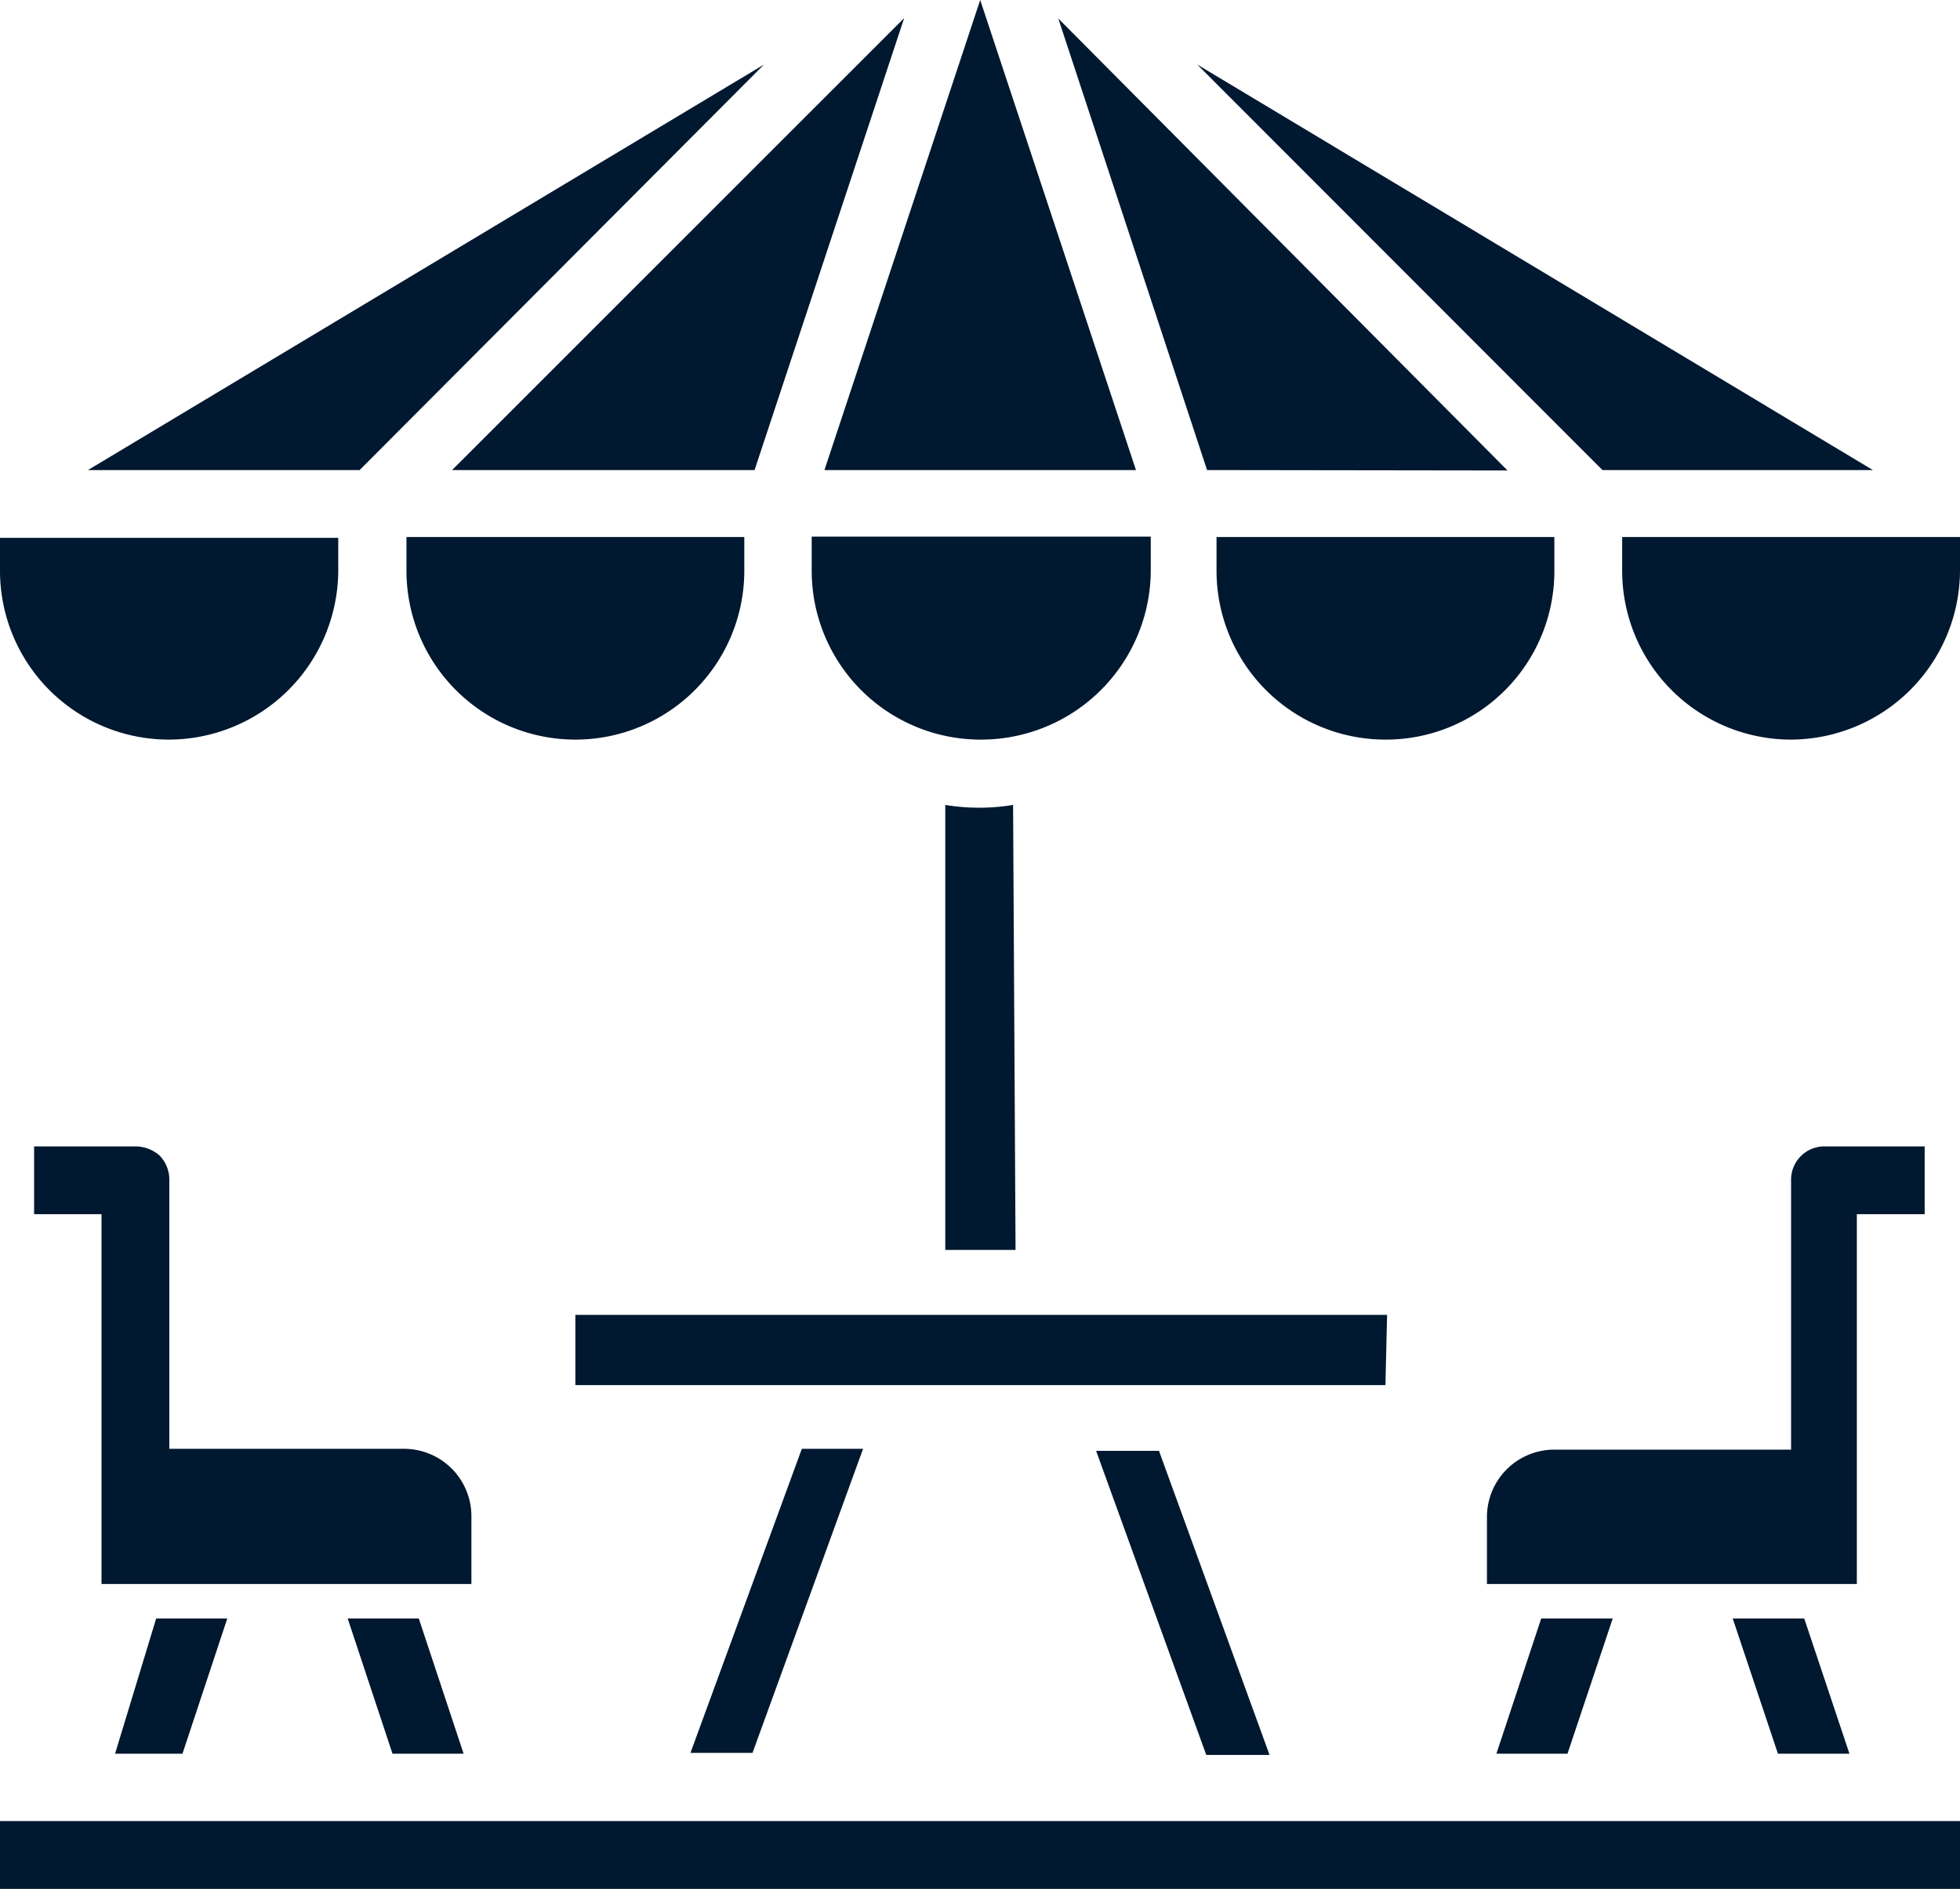 <svg xmlns="http://www.w3.org/2000/svg" width="47.69" height="45.97" viewBox="0 0 47.69 45.97"><defs><style>.a{fill:#001830;}</style></defs><path class="a" d="M2.14,11.44,18.59,1.57,8.75,11.44ZM22,.44l-3.64,11H11ZM23.85,0l3.79,11.44H20.06Zm5.52,11.44L25.75.45l10.93,11Zm9.62,0L29.13,1.57l16.44,9.87ZM4.12,18A4.11,4.11,0,0,1,0,13.91H0v-.82H8.23v.82A4.13,4.13,0,0,1,4.12,18ZM14,18a4.11,4.11,0,0,1-4.11-4.11h0v-.82h8.22v.82A4.11,4.11,0,0,1,14,18Zm5.51,17.26H21l-2.69,7.4H16.8ZM47.69,46H0V44.32H47.69Zm-16.8-3.29H29.35l-2.68-7.4H28.2Zm2.82-9H14V32H33.75Zm-9-3.29H23V19.59a5.08,5.08,0,0,0,1.65,0ZM23.85,18a4.11,4.11,0,0,1-4.1-4.12h0v-.82H28v.82A4.13,4.13,0,0,1,23.86,18Zm9.86,0a4.11,4.11,0,0,1-4.11-4.11h0v-.82h8.22v.82A4.1,4.1,0,0,1,33.75,18Zm9.87,0a4.11,4.11,0,0,1-4.11-4.11h0v-.82h8.22v.82A4.13,4.13,0,0,1,43.58,18Z"/><path class="a" d="M43.58,28.7v6.58H37.82a1.64,1.64,0,0,0-1.64,1.62v1.65h9v-9h1.65V27.9H44.4A.81.81,0,0,0,43.58,28.7Z"/><path class="a" d="M3.29,27.9H.83v1.65H2.47v9h9V36.9a1.64,1.64,0,0,0-1.64-1.64H4.12V28.7a.84.84,0,0,0-.24-.58A.9.9,0,0,0,3.29,27.9Z"/><path class="a" d="M39.24,39.39H37.5l-1.09,3.29h1.73Z"/><path class="a" d="M43.9,39.39H42.16l1.1,3.29H45Z"/><path class="a" d="M10.19,39.39H8.46l1.09,3.29h1.73Z"/><path class="a" d="M5.53,39.39H3.8l-1,3.29H4.44Z"/></svg>